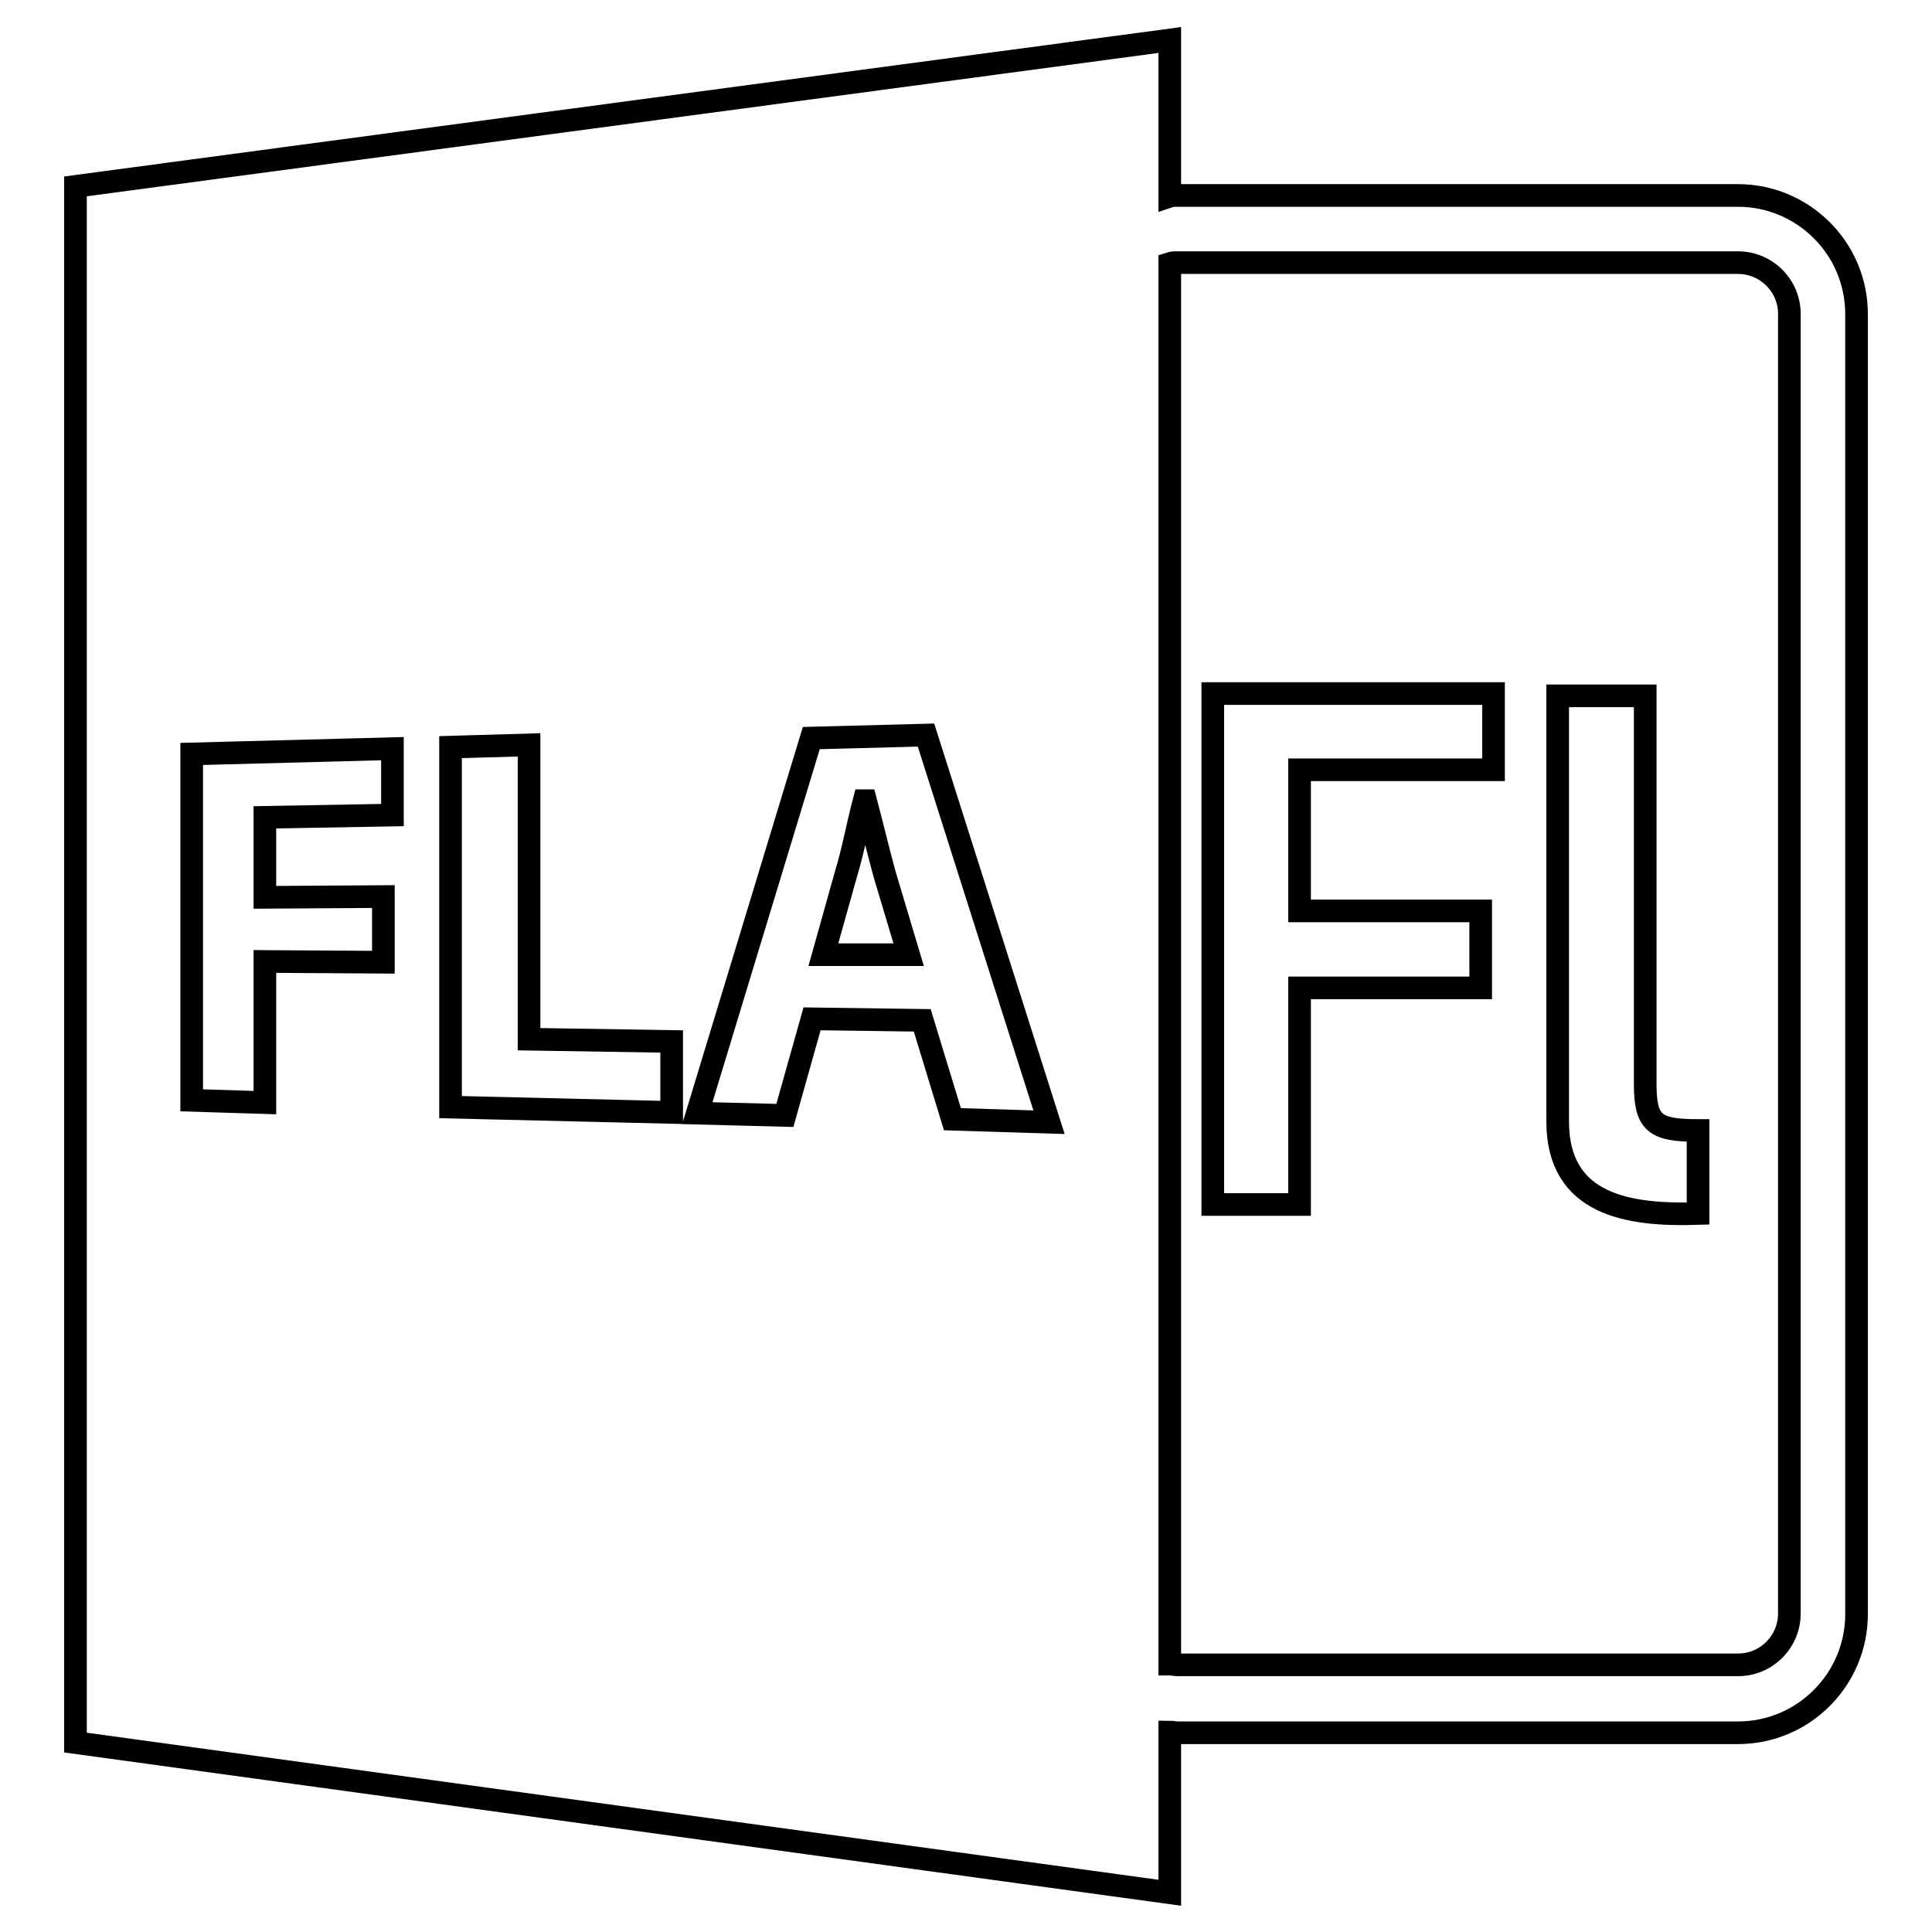 <?xml version="1.0" encoding="utf-8"?>
<!-- Svg Vector Icons : http://www.onlinewebfonts.com/icon -->
<!DOCTYPE svg PUBLIC "-//W3C//DTD SVG 1.1//EN" "http://www.w3.org/Graphics/SVG/1.1/DTD/svg11.dtd">
<svg version="1.1" xmlns="http://www.w3.org/2000/svg" xmlns:xlink="http://www.w3.org/1999/xlink" x="0px" y="0px" viewBox="0 0 256 256" enable-background="new 0 0 256 256" xml:space="preserve">
<g><g><g><path stroke-width="3" fill-opacity="0" stroke="#000000"  d="M114.7,106.1h-0.2c-0.8,3-1.5,6.8-2.4,9.7l-3,10.7l11.3,0l-3.2-10.7C116.4,112.9,115.5,109.1,114.7,106.1z"/><path stroke-width="3" fill-opacity="0" stroke="#000000"  d="M155,229.5c0.3,0,0.7,0.1,1,0.1h74.3c8.7,0,15.7-7.1,15.7-15.7V41.6c0-8.7-7.1-15.7-15.7-15.7H156c-0.3,0-0.7,0-1,0.1V5.3L10,24.7v206.2l145,19.9V229.5z M155,34.9c0.3-0.1,0.7-0.1,1-0.1h74.3c3.7,0,6.8,3,6.8,6.8v172.2c0,3.7-3,6.8-6.8,6.8H156c-0.3,0-0.7-0.1-1-0.1V34.9z M52,108l-16.9,0.3v10.6l15.7-0.1v8.7l-15.7-0.1v18.7l-9.7-0.3V99.9L52,99.2V108L52,108z M89,147.4l-29.3-0.7V99l10.4-0.3v39l18.9,0.3V147.4L89,147.4L89,147.4z M126.2,148.3l-4-13.1l-14.6-0.2l-3.6,12.8l-11.6-0.3l15.1-49.7l15.2-0.4l16.3,51.3L126.2,148.3z"/><path stroke-width="3" fill-opacity="0" stroke="#000000"  d="M172.2 130.9L196.2 130.9 196.2 120.7 172.2 120.7 172.2 102 197.9 102 197.9 91.9 160.7 91.9 160.7 159.6 172.2 159.6 z"/><path stroke-width="3" fill-opacity="0" stroke="#000000"  d="M225,160.8c0,0,0-1.6,0-11c-5.8,0-7-1-7-6.2s0-51.4,0-51.4h-11.6c0,0,0,45.4,0,56.4C206.4,159.7,215.8,161.1,225,160.8z"/></g><g></g><g></g><g></g><g></g><g></g><g></g><g></g><g></g><g></g><g></g><g></g><g></g><g></g><g></g><g></g></g></g>
</svg>